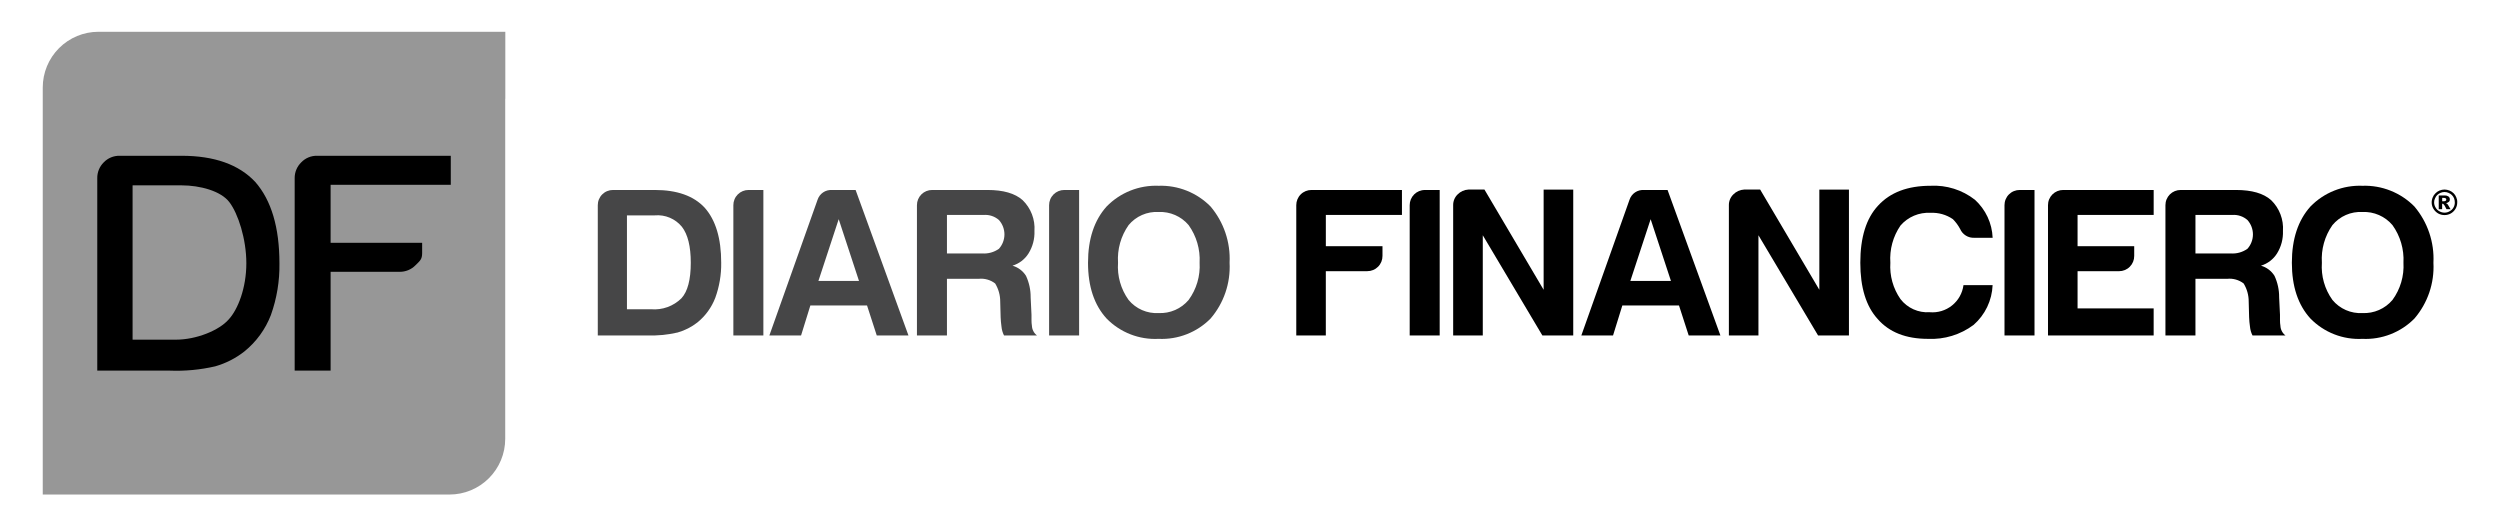 <svg width="855" height="180" viewBox="0 0 855 180" fill="none" xmlns="http://www.w3.org/2000/svg">
<path d="M172.818 10.884H172.796V10.869H153.804C153.781 10.869 153.761 10.869 153.738 10.869H33.667C28.615 10.87 23.77 12.879 20.198 16.453C16.626 20.027 14.62 24.873 14.621 29.926V169.131H33.604C33.627 169.131 33.645 169.131 33.667 169.131H153.738C158.791 169.13 163.636 167.121 167.208 163.547C170.78 159.973 172.786 155.127 172.785 150.074V33.819H172.818V10.884Z" fill="#979797"/>
<path d="M33.263 126.741V60.953C33.245 59.945 33.432 58.945 33.813 58.012C34.194 57.079 34.761 56.233 35.479 55.526C36.184 54.792 37.035 54.212 37.976 53.825C38.917 53.438 39.929 53.251 40.947 53.276H62.097C73.317 53.276 81.721 56.264 87.31 62.24C92.806 68.519 95.56 77.785 95.57 90.037C95.664 96.068 94.674 102.068 92.645 107.749C90.776 112.6 87.67 116.878 83.634 120.155C80.658 122.504 77.251 124.248 73.605 125.287C68.497 126.468 63.254 126.961 58.015 126.752L33.263 126.741ZM45.345 116.166H60.162C67.137 116.166 74.915 113.016 78.209 109.254C81.345 105.861 84.25 98.56 84.25 90.019C84.25 81.721 81.417 73.031 78.463 69.166C75.576 65.309 68.399 63.39 62.103 63.39H45.345V116.166Z" fill="black"/>
<path d="M100.776 126.742V60.954C100.762 59.944 100.955 58.942 101.342 58.009C101.728 57.075 102.302 56.231 103.026 55.527C103.728 54.789 104.578 54.207 105.52 53.819C106.462 53.432 107.475 53.247 108.494 53.277H154.169V63.202H113.07V83.042H144.374V86.575C144.374 88.706 143.618 89.21 142.124 90.695C141.414 91.425 140.562 92.002 139.621 92.392C138.679 92.781 137.669 92.975 136.65 92.96H113.07V126.742H100.776Z" fill="black"/>
<path d="M840.373 69.202C840.387 69.972 840.187 70.73 839.797 71.394C839.408 72.056 838.855 72.608 838.191 72.998C837.529 73.37 836.782 73.562 836.022 73.556C835.261 73.561 834.512 73.369 833.846 72.998C833.18 72.607 832.622 72.055 832.224 71.394C831.877 70.807 831.677 70.146 831.637 69.466C831.598 68.786 831.722 68.106 831.999 67.483C832.204 66.964 832.519 66.496 832.924 66.113C833.315 65.701 833.792 65.377 834.319 65.163C834.861 64.94 835.441 64.824 836.029 64.821C836.611 64.829 837.185 64.945 837.725 65.163C838.249 65.378 838.724 65.691 839.129 66.086C839.53 66.483 839.842 66.958 840.045 67.483C840.288 68.022 840.403 68.609 840.38 69.2M839.541 69.2C839.543 68.724 839.455 68.251 839.284 67.807C839.109 67.387 838.85 67.007 838.526 66.69C838.2 66.372 837.813 66.124 837.388 65.96C836.96 65.762 836.492 65.66 836.022 65.66C835.549 65.66 835.084 65.762 834.654 65.96C834.24 66.139 833.86 66.386 833.529 66.691C833.207 67.008 832.957 67.392 832.8 67.816C832.575 68.245 832.46 68.724 832.469 69.209C832.467 69.831 832.64 70.442 832.971 70.969C833.259 71.51 833.702 71.953 834.244 72.237C834.787 72.557 835.403 72.727 836.031 72.728C836.65 72.734 837.257 72.564 837.784 72.237C838.337 71.952 838.792 71.511 839.095 70.969C839.404 70.434 839.561 69.826 839.545 69.209M838.092 71.549H836.701C836.458 71.034 836.213 70.604 836.058 70.302C835.93 70.101 835.779 69.915 835.608 69.746C835.482 69.694 835.349 69.665 835.212 69.663V71.551H834.046V66.84H836.094C836.533 66.824 836.965 66.938 837.338 67.168C837.505 67.281 837.637 67.436 837.723 67.616C837.808 67.797 837.847 67.997 837.831 68.196C837.851 68.37 837.824 68.546 837.752 68.704C837.678 68.863 837.563 68.999 837.419 69.096C837.156 69.287 836.854 69.421 836.535 69.488C836.771 69.584 836.978 69.739 837.136 69.938C837.259 70.109 837.419 70.388 837.624 70.754L838.092 71.549ZM836.632 68.261C836.638 68.172 836.62 68.082 836.578 68.003C836.535 67.923 836.472 67.857 836.393 67.812C836.191 67.714 835.966 67.669 835.741 67.681H835.228V68.838H835.709C835.943 68.843 836.173 68.793 836.384 68.694C836.465 68.655 836.53 68.593 836.573 68.515C836.616 68.437 836.634 68.347 836.623 68.259" fill="black"/>
<path d="M204.442 114.731V70.181C204.438 69.496 204.57 68.817 204.83 68.183C205.089 67.55 205.473 66.974 205.957 66.489C206.441 66.005 207.016 65.621 207.65 65.361C208.283 65.1 208.962 64.968 209.647 64.972H223.957C231.57 64.972 237.256 66.997 241.013 71.047C244.775 75.292 246.654 81.56 246.652 89.85C246.71 93.941 246.024 98.009 244.627 101.854C243.369 105.132 241.274 108.025 238.552 110.244C236.534 111.831 234.227 113.01 231.757 113.714C228.299 114.512 224.752 114.852 221.205 114.726L204.442 114.731ZM214.417 105.765H222.656C224.56 105.928 226.476 105.677 228.274 105.027C230.072 104.378 231.705 103.346 233.064 102.003C235.184 99.69 236.246 95.64 236.246 89.853C236.246 84.261 235.235 80.163 233.21 77.559C232.103 76.204 230.681 75.14 229.068 74.46C227.457 73.78 225.702 73.504 223.959 73.655H214.417V105.765Z" fill="#464647"/>
<path d="M250.809 114.731V70.181C250.804 69.496 250.935 68.817 251.196 68.183C251.454 67.55 251.839 66.974 252.323 66.489C252.807 66.005 253.383 65.621 254.015 65.361C254.649 65.1 255.327 64.968 256.013 64.972H261.073V114.731H250.809Z" fill="#464647"/>
<path d="M284.523 64.978H292.623L310.693 114.73H299.85L296.524 104.461H277.147L273.966 114.73H263.123L279.609 68.313C279.944 67.291 280.608 66.41 281.497 65.806C282.388 65.203 283.452 64.911 284.523 64.978ZM286.836 74.959L279.897 96.075H293.775L286.836 74.959Z" fill="#464647"/>
<path d="M313.594 114.731V70.181C313.589 69.496 313.722 68.817 313.981 68.183C314.242 67.55 314.624 66.974 315.108 66.489C315.592 66.005 316.168 65.621 316.8 65.361C317.435 65.1 318.114 64.968 318.798 64.972H337.734C343.134 64.972 347.135 66.129 349.733 68.444C351.135 69.803 352.224 71.453 352.924 73.276C353.624 75.1 353.916 77.055 353.783 79.003C353.889 81.703 353.183 84.373 351.758 86.669C350.494 88.683 348.543 90.173 346.266 90.863C348.185 91.408 349.832 92.645 350.892 94.335C351.963 96.645 352.508 99.165 352.483 101.712L352.771 107.643V109.524C352.766 110.154 352.816 110.783 352.915 111.406C352.94 112.054 353.108 112.688 353.41 113.263C353.709 113.838 354.132 114.34 354.65 114.731H343.375C342.896 113.783 342.601 112.752 342.506 111.693C342.356 110.639 342.259 109.577 342.218 108.512L342.074 103.161C342.09 100.967 341.489 98.812 340.34 96.942C338.733 95.709 336.715 95.141 334.701 95.354H323.856V114.731H313.594ZM323.856 86.674H335.855C337.91 86.836 339.957 86.273 341.638 85.083C342.848 83.731 343.519 81.98 343.519 80.165C343.519 78.351 342.848 76.6 341.638 75.248C340.929 74.626 340.106 74.153 339.21 73.855C338.317 73.557 337.374 73.441 336.434 73.513H323.856V86.674Z" fill="#464647"/>
<path d="M358.791 114.731V70.181C358.789 69.496 358.922 68.818 359.183 68.185C359.441 67.552 359.826 66.977 360.31 66.493C360.794 66.009 361.367 65.626 362 65.364C362.632 65.103 363.311 64.97 363.995 64.972H369.056V114.731H358.791Z" fill="#464647"/>
<path d="M372.103 89.857C372.103 81.757 374.222 75.345 378.463 70.621C380.763 68.26 383.535 66.41 386.597 65.189C389.659 63.968 392.944 63.405 396.238 63.536C399.53 63.424 402.808 63.995 405.868 65.215C408.928 66.434 411.703 68.275 414.013 70.621C418.54 75.978 420.865 82.852 420.518 89.857C420.883 96.82 418.554 103.656 414.013 108.948C411.7 111.285 408.924 113.11 405.862 114.306C402.802 115.501 399.521 116.041 396.238 115.889C392.953 116.059 389.668 115.528 386.604 114.331C383.539 113.135 380.765 111.3 378.463 108.948C374.222 104.319 372.1 97.955 372.103 89.857ZM382.367 89.857C382.048 94.391 383.326 98.895 385.981 102.585C387.22 104.084 388.795 105.27 390.58 106.049C392.362 106.828 394.303 107.178 396.245 107.069C398.185 107.157 400.12 106.799 401.899 106.021C403.679 105.244 405.256 104.068 406.51 102.585C409.201 98.907 410.53 94.407 410.267 89.857C410.512 85.264 409.187 80.724 406.51 76.984C405.256 75.501 403.679 74.326 401.899 73.549C400.12 72.771 398.185 72.412 396.245 72.5C394.303 72.392 392.362 72.742 390.58 73.52C388.795 74.299 387.22 75.486 385.981 76.984C383.341 80.736 382.066 85.279 382.367 89.857Z" fill="#464647"/>
<path d="M443.325 114.731V70.181C443.321 69.496 443.454 68.817 443.712 68.183C443.973 67.55 444.356 66.974 444.84 66.489C445.323 66.005 445.899 65.621 446.534 65.361C447.166 65.1 447.846 64.968 448.53 64.972H479.467V73.507H453.437V84.207H472.809V87.533C472.814 88.218 472.683 88.897 472.422 89.53C472.161 90.163 471.779 90.739 471.295 91.223C470.811 91.707 470.235 92.091 469.603 92.351C468.969 92.611 468.291 92.743 467.605 92.74H453.43V114.731H443.325Z" fill="black"/>
<path d="M482.115 114.731V70.181C482.113 69.497 482.246 68.819 482.505 68.186C482.766 67.554 483.148 66.979 483.632 66.495C484.116 66.011 484.689 65.628 485.322 65.368C485.954 65.108 486.631 64.975 487.315 64.979H492.373V114.731H482.115Z" fill="black"/>
<path d="M496.982 114.733V70.183C496.971 69.498 497.099 68.816 497.36 68.182C497.621 67.548 498.01 66.974 498.501 66.496C499.48 65.498 500.794 64.904 502.189 64.831H507.683L527.922 99.109V64.835H538.047V114.733H527.494L507.112 80.457V114.733H496.982Z" fill="black"/>
<path d="M562.208 64.978H570.308L588.38 114.73H577.537L574.212 104.461H554.842L551.66 114.73H540.817L557.294 68.313C557.629 67.291 558.293 66.41 559.182 65.806C560.071 65.203 561.137 64.911 562.208 64.978ZM564.521 74.959L557.58 96.075H571.46L564.521 74.959Z" fill="black"/>
<path d="M591.276 114.733V70.183C591.265 69.497 591.393 68.816 591.654 68.182C591.915 67.548 592.304 66.974 592.795 66.496C593.771 65.499 595.088 64.904 596.48 64.831H601.975L622.214 99.109V64.835H632.339V114.733H621.784L601.388 80.455V114.733H591.276Z" fill="black"/>
<path d="M681.474 97.522C681.366 100.111 680.736 102.651 679.618 104.988C678.5 107.325 676.918 109.41 674.969 111.117C670.476 114.472 664.957 116.159 659.357 115.889C651.837 115.889 646.104 113.624 642.153 109.092C638.2 104.752 636.224 98.341 636.227 89.857C636.227 81.178 638.252 74.669 642.302 70.331C646.442 65.801 652.418 63.536 660.227 63.534C665.697 63.243 671.088 64.938 675.408 68.306C677.235 69.963 678.713 71.967 679.757 74.202C680.799 76.437 681.386 78.858 681.483 81.323H675.269C674.236 81.383 673.21 81.124 672.33 80.58C671.45 80.037 670.76 79.235 670.352 78.285C669.698 77.063 668.87 75.943 667.895 74.96C665.648 73.417 662.957 72.654 660.234 72.788C658.304 72.676 656.375 73.009 654.596 73.762C652.816 74.514 651.232 75.666 649.97 77.129C647.409 80.858 646.187 85.344 646.502 89.857C646.212 94.276 647.434 98.663 649.97 102.295C651.135 103.803 652.656 105.001 654.395 105.783C656.135 106.564 658.04 106.906 659.944 106.777C662.693 107.026 665.432 106.202 667.587 104.477C669.745 102.752 671.149 100.26 671.509 97.522H681.474Z" fill="black"/>
<path d="M685.538 114.731V70.181C685.534 69.496 685.664 68.817 685.925 68.183C686.184 67.55 686.566 66.974 687.052 66.489C687.536 66.005 688.11 65.621 688.744 65.361C689.379 65.1 690.056 64.968 690.742 64.972H695.803V114.731H685.538Z" fill="black"/>
<path d="M700.414 114.731V70.181C700.41 69.496 700.54 68.817 700.801 68.183C701.06 67.55 701.445 66.974 701.928 66.489C702.412 66.005 702.988 65.621 703.62 65.361C704.255 65.1 704.934 64.968 705.618 64.972H736.556V73.507H710.528V84.207H729.9V87.533C729.905 88.218 729.774 88.897 729.516 89.531C729.257 90.165 728.874 90.741 728.391 91.226C727.907 91.712 727.333 92.096 726.699 92.357C726.066 92.618 725.387 92.751 724.703 92.749H710.528V105.477H736.551V114.731H700.414Z" fill="black"/>
<path d="M740.579 114.731V70.181C740.575 69.496 740.705 68.817 740.966 68.183C741.225 67.55 741.607 66.974 742.091 66.489C742.577 66.005 743.151 65.621 743.785 65.361C744.418 65.1 745.097 64.968 745.783 64.972H764.722C770.122 64.972 774.12 66.129 776.721 68.444C778.123 69.803 779.212 71.453 779.911 73.276C780.611 75.1 780.904 77.055 780.771 79.003C780.874 81.703 780.17 84.373 778.746 86.669C777.479 88.684 775.528 90.174 773.251 90.863C775.168 91.407 776.818 92.644 777.877 94.335C778.948 96.645 779.493 99.165 779.468 101.712L779.756 107.643V109.524C779.752 110.154 779.799 110.784 779.9 111.406C779.925 112.054 780.094 112.688 780.393 113.263C780.692 113.838 781.117 114.339 781.635 114.731H770.358C769.876 113.783 769.582 112.752 769.489 111.693C769.336 110.639 769.24 109.577 769.199 108.512L769.055 103.161C769.071 100.967 768.47 98.812 767.323 96.942C765.716 95.71 763.696 95.141 761.684 95.354H750.844V114.731H740.579ZM750.844 86.674H762.843C764.897 86.837 766.942 86.274 768.625 85.083C769.834 83.731 770.504 81.98 770.504 80.165C770.504 78.351 769.834 76.6 768.625 75.248C767.917 74.626 767.091 74.153 766.198 73.855C765.304 73.557 764.359 73.441 763.421 73.513H750.846L750.844 86.674Z" fill="black"/>
<path d="M783.817 89.858C783.817 81.758 785.939 75.346 790.178 70.622C792.48 68.261 795.252 66.411 798.314 65.19C801.376 63.969 804.659 63.406 807.953 63.537C811.245 63.425 814.525 63.996 817.583 65.216C820.643 66.435 823.417 68.276 825.728 70.622C830.255 75.978 832.582 82.853 832.233 89.858C832.6 96.821 830.271 103.658 825.728 108.949C823.417 111.285 820.641 113.111 817.579 114.306C814.516 115.502 811.238 116.042 807.953 115.89C804.668 116.06 801.383 115.529 798.319 114.332C795.254 113.136 792.48 111.3 790.178 108.949C785.937 104.32 783.817 97.956 783.817 89.858ZM794.082 89.858C793.762 94.392 795.04 98.896 797.695 102.586C798.937 104.085 800.512 105.271 802.294 106.05C804.076 106.829 806.018 107.178 807.96 107.07C809.902 107.158 811.834 106.799 813.614 106.022C815.394 105.244 816.971 104.069 818.224 102.586C820.918 98.908 822.247 94.408 821.984 89.858C822.229 85.264 820.904 80.724 818.224 76.985C816.971 75.502 815.394 74.327 813.614 73.549C811.834 72.772 809.902 72.413 807.96 72.501C806.018 72.393 804.076 72.742 802.294 73.521C800.512 74.3 798.937 75.487 797.695 76.985C795.056 80.737 793.78 85.28 794.082 89.858Z" fill="black"/>
</svg>
